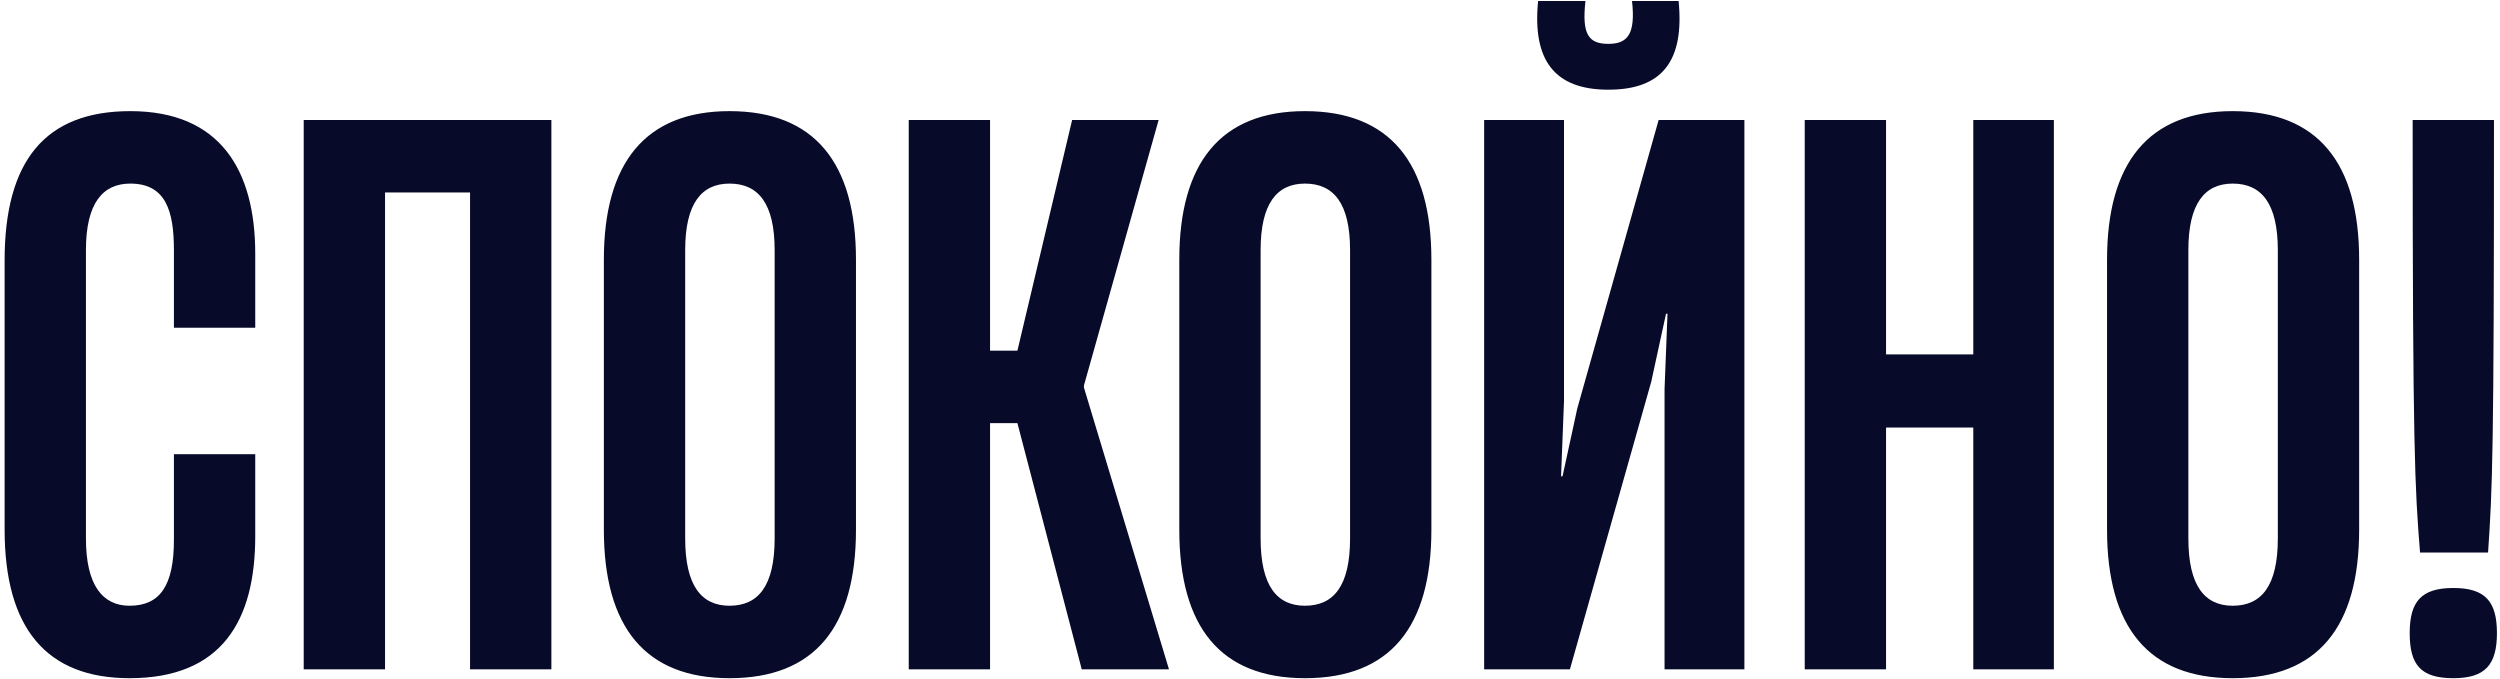 <?xml version="1.0" encoding="UTF-8"?> <svg xmlns="http://www.w3.org/2000/svg" width="427" height="116" viewBox="0 0 427 116" fill="none"><path d="M22.129 115.835C7.986 115.835 0.788 107.374 0.788 90.453V44.489C0.788 27.442 7.733 18.982 22.255 18.982C37.534 18.982 43.596 28.957 43.596 43.353V55.98H29.705V42.721C29.705 36.029 28.316 31.357 22.255 31.357C17.583 31.357 14.678 34.64 14.678 42.721V91.969C14.678 100.05 17.583 103.46 22.129 103.46C27.306 103.46 29.705 100.05 29.705 92.221V77.573H43.596V91.59C43.596 105.985 37.913 115.835 22.129 115.835ZM94.176 20.497V114.319H80.285V32.872H65.764V114.319H51.873V20.497H94.176ZM124.607 115.835C110.212 115.835 103.14 107.122 103.14 90.453V44.363C103.14 27.821 110.212 18.982 124.607 18.982C139.129 18.982 146.2 27.821 146.2 44.363V90.453C146.2 107.122 139.129 115.835 124.607 115.835ZM124.607 103.46C129.532 103.46 132.31 100.05 132.31 91.969V42.721C132.31 34.766 129.532 31.357 124.607 31.357C119.808 31.357 117.03 34.766 117.03 42.721V91.969C117.03 100.05 119.808 103.46 124.607 103.46ZM169.102 114.319H155.212V20.497H169.102V59.895H173.774L183.119 20.497H197.893L185.139 65.83V66.209L199.661 114.319H184.76L173.774 72.27H169.102V114.319ZM222.889 115.835C208.494 115.835 201.423 107.122 201.423 90.453V44.363C201.423 27.821 208.494 18.982 222.889 18.982C237.411 18.982 244.482 27.821 244.482 44.363V90.453C244.482 107.122 237.411 115.835 222.889 115.835ZM222.889 103.46C227.814 103.46 230.592 100.05 230.592 91.969V42.721C230.592 34.766 227.814 31.357 222.889 31.357C218.091 31.357 215.313 34.766 215.313 42.721V91.969C215.313 100.05 218.091 103.46 222.889 103.46ZM274.708 15.32C265.49 15.32 261.702 10.269 262.712 0.167H270.794C270.163 5.849 271.299 7.491 274.708 7.491C277.992 7.491 279.381 5.849 278.749 0.167H286.705C287.715 10.395 283.927 15.32 274.708 15.32ZM297.943 20.497V114.319H284.305V66.461L284.81 53.581H284.558L282.032 65.198L268.142 114.319H253.494V20.497H267.132V68.481L266.627 81.362H266.879L269.405 69.744L283.295 20.497H297.943ZM337.037 60.526V20.497H350.801V114.319H337.037V73.027H322.137V114.319H308.246V20.497H322.137V60.526H337.037ZM381.35 115.835C366.954 115.835 359.883 107.122 359.883 90.453V44.363C359.883 27.821 366.954 18.982 381.35 18.982C395.871 18.982 402.943 27.821 402.943 44.363V90.453C402.943 107.122 395.871 115.835 381.35 115.835ZM381.35 103.46C386.274 103.46 389.053 100.05 389.053 91.969V42.721C389.053 34.766 386.274 31.357 381.35 31.357C376.551 31.357 373.773 34.766 373.773 42.721V91.969C373.773 100.05 376.551 103.46 381.35 103.46ZM424.961 94.368H413.344C412.46 83.382 412.081 77.068 412.081 20.497H425.971C425.971 77.068 425.719 83.382 424.961 94.368ZM419.026 115.835C413.47 115.835 411.576 113.562 411.576 108.132C411.576 102.702 413.596 100.429 419.026 100.429C424.456 100.429 426.476 102.702 426.476 108.132C426.476 113.562 424.456 115.835 419.026 115.835Z" fill="#070A29"></path></svg> 